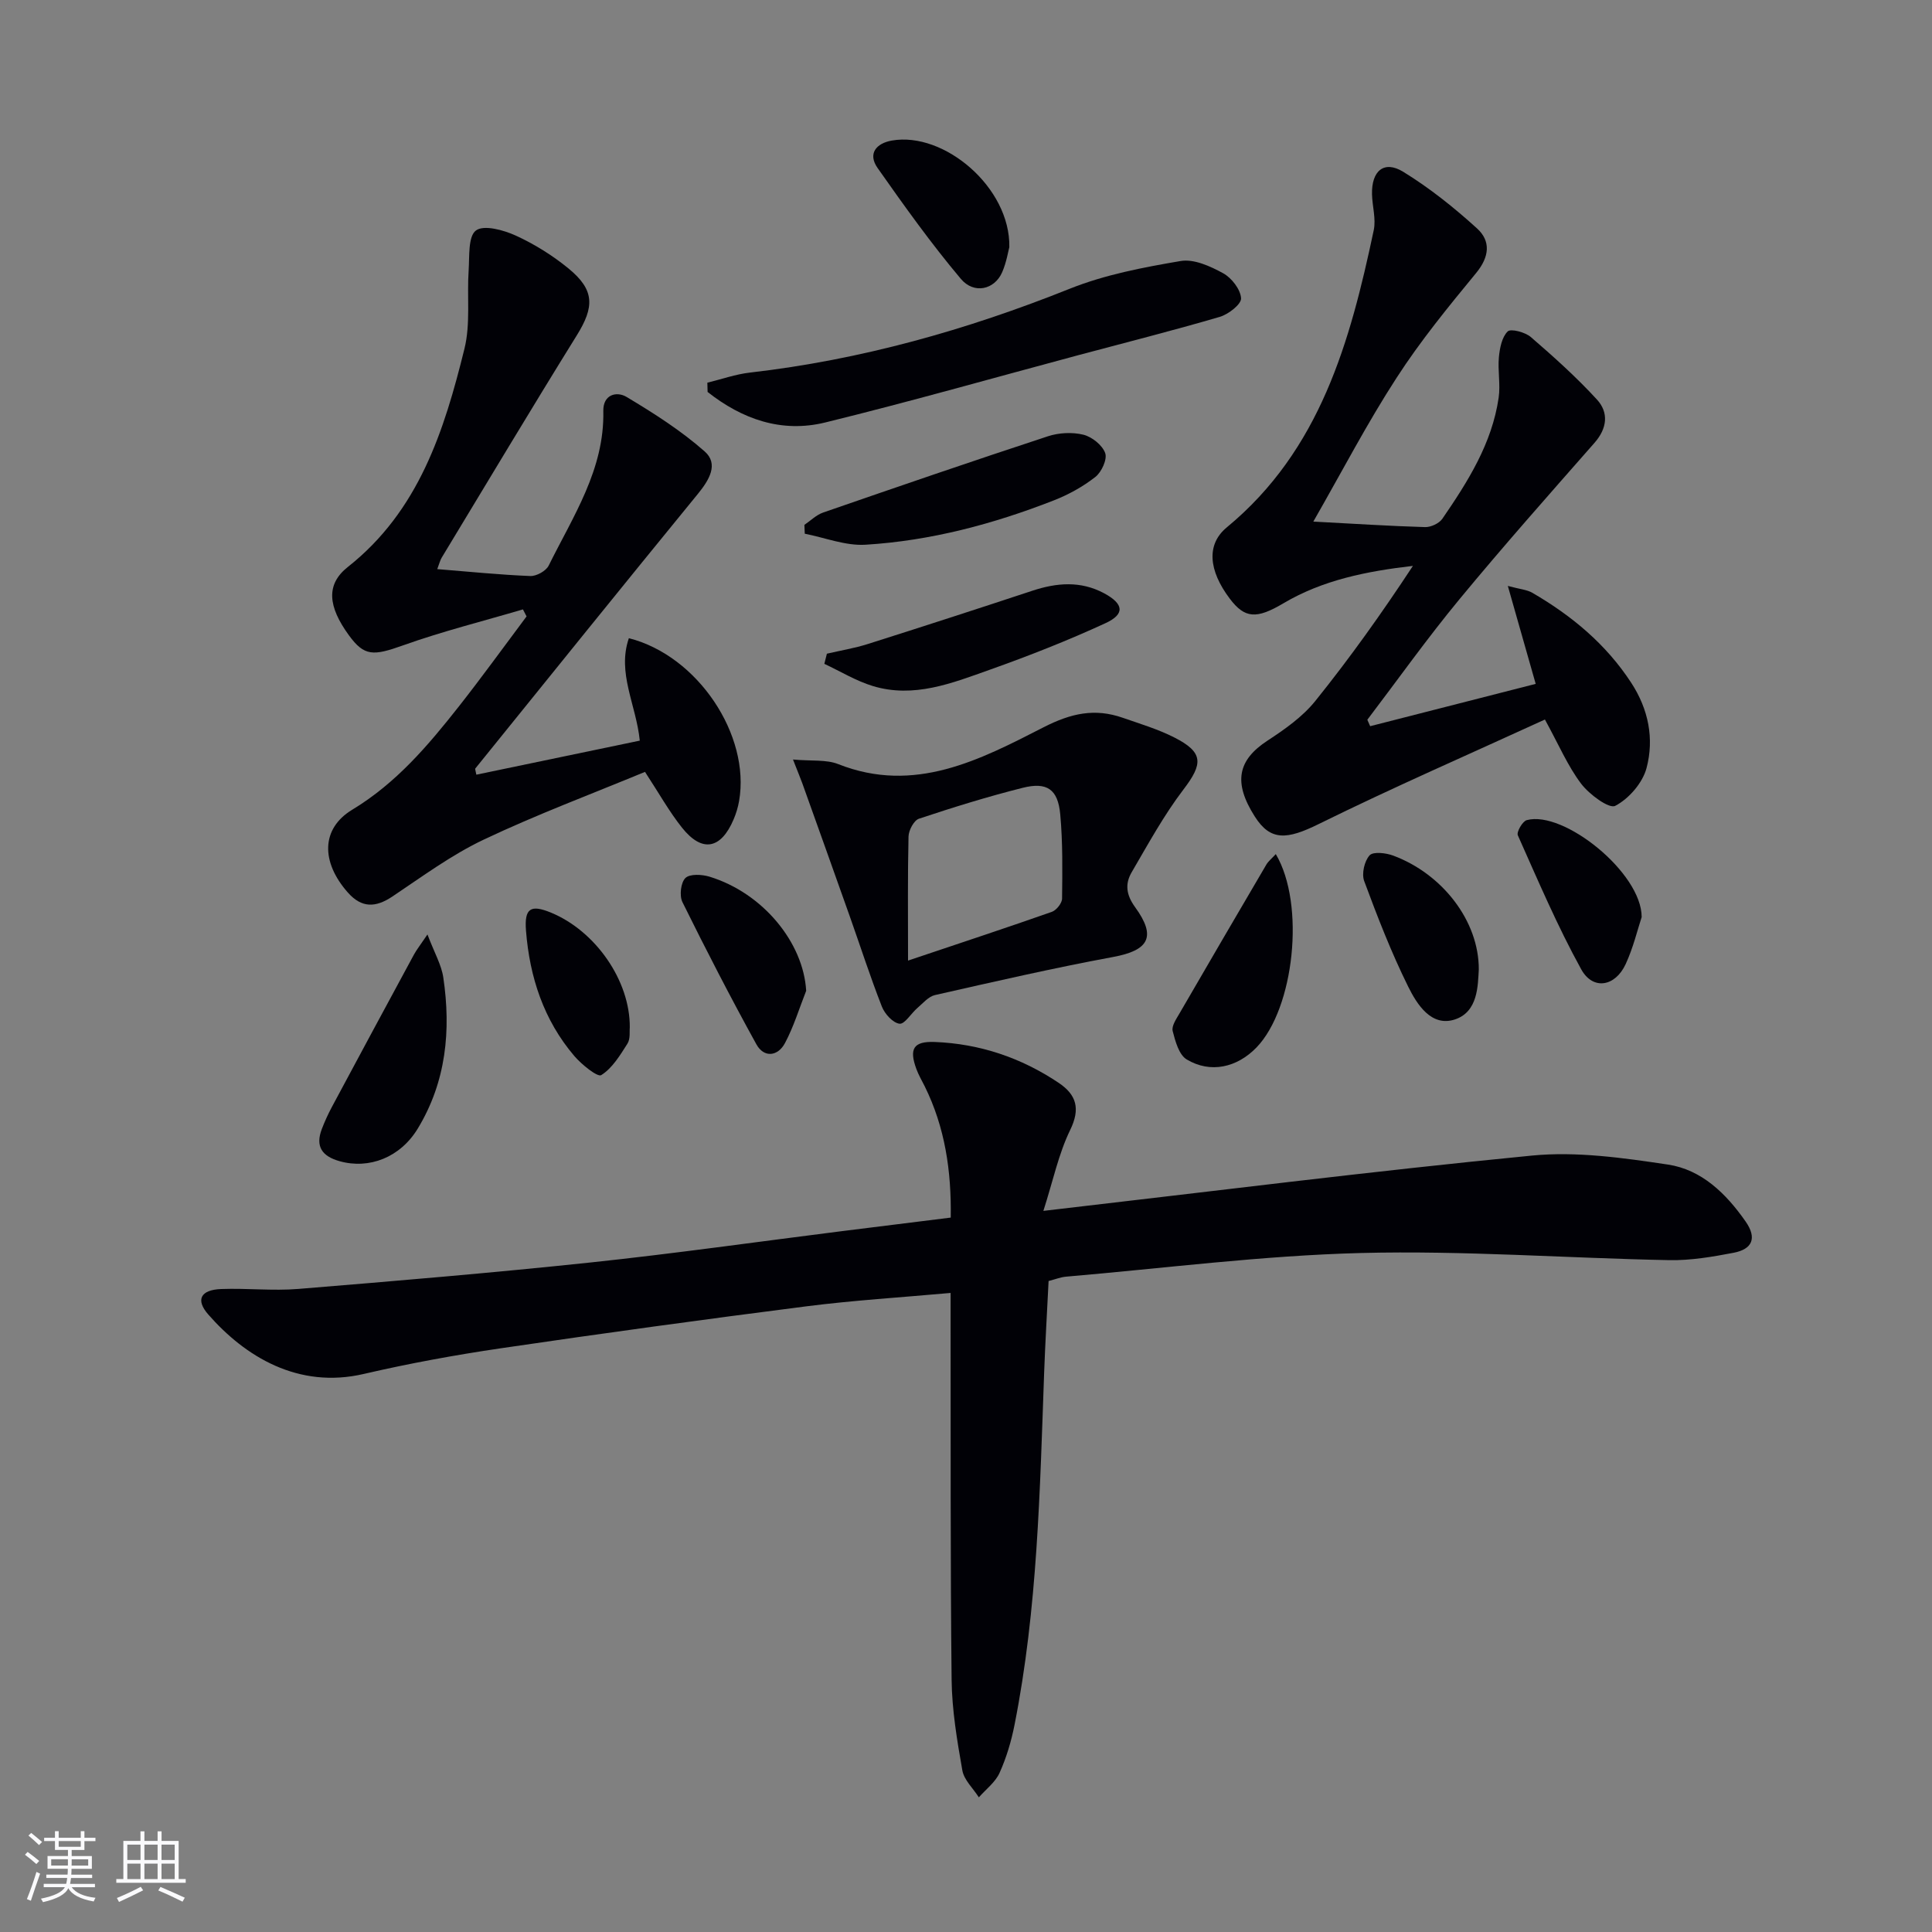 <svg enable-background="new 0 0 400 400" viewBox="0 0 400 400" xmlns="http://www.w3.org/2000/svg"><rect x="0" y="0" width="400" height="400" fill="#808080" stroke="none"/><g fill="#010106"><path d="m216.02 250.7c34.85-4.03 67.96-8.22 101.15-11.45 9.25-.9 18.86.47 28.15 1.86 6.99 1.05 12.05 6 16.09 11.79 2.44 3.5 1.32 5.74-2.47 6.47-4.38.84-8.88 1.61-13.31 1.53-21.28-.41-42.57-2.02-63.82-1.48-20.4.52-40.74 3.16-61.1 4.9-1.13.1-2.23.55-3.61.9-.31 6.34-.69 12.63-.92 18.92-.88 24.42-1.36 48.88-6.13 72.96-.67 3.4-1.68 6.8-3.1 9.95-.87 1.94-2.82 3.4-4.29 5.07-1.18-1.86-3.07-3.59-3.42-5.59-1.09-6.2-2.15-12.5-2.22-18.77-.27-25.11-.17-50.23-.21-75.34 0-1.29 0-2.58 0-4.73-10.29.93-20.19 1.53-30.01 2.79-21.07 2.69-42.12 5.58-63.13 8.67-9.51 1.4-19 3.14-28.35 5.31-13.61 3.17-24.61-3.63-32.21-12.32-2.66-3.04-1.58-5.1 2.68-5.26 5.32-.2 10.68.41 15.97-.02 20.19-1.65 40.39-3.35 60.53-5.48 17.33-1.84 34.6-4.29 51.9-6.47 7.4-.93 14.8-1.84 22.65-2.82.15-9.68-1.19-18.7-5.4-27.21-.59-1.18-1.27-2.33-1.72-3.57-1.53-4.17-.6-5.75 3.8-5.58 9.33.36 17.93 3.27 25.68 8.47 3.66 2.46 4.53 5.33 2.36 9.77-2.4 4.94-3.54 10.5-5.54 16.73z"/><path d="m271.91 107.99c8.57.45 15.85.93 23.14 1.14 1.2.03 2.9-.76 3.57-1.72 5.28-7.69 10.28-15.59 11.66-25.07.4-2.74-.21-5.61.05-8.38.18-1.88.61-4.15 1.82-5.34.64-.63 3.62.15 4.79 1.16 4.75 4.1 9.45 8.32 13.68 12.93 2.49 2.71 2.14 5.98-.51 8.99-9.42 10.72-18.9 21.41-27.98 32.41-6.65 8.05-12.72 16.59-19.04 24.91.2.44.39.89.59 1.33 11.31-2.89 22.63-5.78 34.27-8.76-1.95-6.87-3.7-12.99-5.77-20.28 2.5.68 3.96.77 5.09 1.43 8.15 4.74 15.25 10.63 20.47 18.64 3.58 5.49 4.76 11.58 3.16 17.63-.81 3.08-3.66 6.36-6.48 7.83-1.28.67-5.39-2.37-7.07-4.59-2.76-3.65-4.6-8.01-7.49-13.28-15.68 7.19-31.46 14.06-46.88 21.66-6.55 3.23-9.95 3.52-13.19-1.58-4.49-7.05-3.55-11.67 2.63-15.71 3.58-2.34 7.26-4.93 9.9-8.21 7.16-8.9 13.8-18.22 20.21-27.97-9.56 1.11-18.65 2.91-26.82 7.75-5.55 3.29-7.99 3.17-11.11-.98-4.4-5.84-4.86-11.23-.61-14.74 19.37-15.99 25.54-38.45 30.43-61.54.49-2.34-.3-4.94-.36-7.42-.12-4.87 2.5-7.09 6.45-4.67 5.46 3.35 10.55 7.42 15.29 11.73 2.88 2.61 2.59 5.87-.18 9.23-5.77 7.01-11.56 14.09-16.47 21.7-6.05 9.31-11.18 19.19-17.24 29.77z"/><path d="m90.53 117.83c6.7.54 12.98 1.18 19.27 1.43 1.27.05 3.25-1.05 3.8-2.16 5.04-10.2 11.57-19.9 11.31-32-.07-3.44 2.77-4.15 4.83-2.91 5.63 3.37 11.25 6.95 16.15 11.27 2.95 2.6.95 5.91-1.39 8.78-15.45 18.89-30.76 37.9-46.1 56.88-.07.08.05.32.22 1.27 11.26-2.35 22.5-4.69 33.84-7.05-.75-7.44-4.74-14-2.26-21.21 14.27 3.62 25.2 20.08 22.82 33.72-.23 1.3-.62 2.6-1.14 3.81-2.63 6.18-6.53 6.9-10.67 1.71-2.67-3.35-4.78-7.15-7.67-11.56-10.93 4.53-22.39 8.81-33.4 14.03-6.67 3.16-12.73 7.65-18.91 11.78-3.48 2.32-6.35 2.4-9.21-.83-5.56-6.29-5.6-13.21.91-17.15 9.09-5.49 15.69-13.28 22.08-21.39 4.8-6.1 9.35-12.41 14.01-18.63-.25-.48-.5-.97-.75-1.45-8.3 2.45-16.72 4.55-24.86 7.46-6.12 2.18-7.99 2.28-11.18-2.11-4.32-5.94-4.81-10.51-.21-14.14 14.69-11.61 19.94-28.17 24.14-45.18 1.28-5.17.5-10.84.87-16.26.19-2.87-.14-6.99 1.51-8.22 1.63-1.22 5.71-.1 8.23 1.05 3.88 1.77 7.63 4.11 10.94 6.82 5.43 4.45 5.38 7.94 1.71 13.84-9.46 15.24-18.66 30.64-27.95 45.99-.34.54-.48 1.2-.94 2.41z"/><path d="m164.18 157.25c3.86.35 6.88-.03 9.36.95 15.79 6.25 29.34-.88 42.51-7.62 5.73-2.93 10.63-3.99 16.41-1.97 3.59 1.25 7.29 2.36 10.66 4.07 6.08 3.09 5.99 5.42 1.9 10.78-4.07 5.34-7.32 11.31-10.72 17.13-1.39 2.39-1.17 4.64.72 7.24 4.48 6.16 2.79 8.94-4.55 10.3-12.36 2.29-24.63 5.11-36.9 7.89-1.35.31-2.49 1.7-3.64 2.68-1.3 1.11-2.63 3.39-3.7 3.25-1.38-.18-3.06-2.04-3.65-3.55-2.41-6.16-4.44-12.46-6.65-18.7-3.25-9.17-6.53-18.34-9.81-27.5-.39-1.08-.84-2.13-1.94-4.95zm23.82 41.63c11.27-3.79 20.56-6.85 29.77-10.09.94-.33 2.11-1.79 2.12-2.74.07-5.82.15-11.68-.38-17.47-.48-5.17-2.73-6.74-7.78-5.47-7.24 1.82-14.39 4.04-21.48 6.4-1.04.35-2.12 2.4-2.15 3.68-.19 8.12-.1 16.24-.1 25.69z"/><path d="m146.45 79.23c2.93-.71 5.83-1.75 8.81-2.09 22.91-2.63 44.83-8.8 66.22-17.36 7.27-2.91 15.19-4.42 22.96-5.74 2.75-.47 6.15 1.08 8.81 2.54 1.75.96 3.59 3.34 3.7 5.18.07 1.23-2.62 3.32-4.43 3.85-9.69 2.84-19.49 5.31-29.25 7.92-17.47 4.68-34.86 9.63-52.42 13.94-9.05 2.22-17.23-.7-24.35-6.32-.02-.63-.03-1.28-.05-1.92z"/><path d="m166.54 108.67c1.28-.87 2.46-2.06 3.87-2.55 15.48-5.36 30.97-10.68 46.54-15.79 2.27-.75 5.05-.89 7.34-.33 1.79.44 3.94 2.16 4.53 3.81.46 1.29-.76 3.94-2.04 4.94-2.57 2.01-5.55 3.66-8.6 4.85-12.55 4.91-25.53 8.36-39 9.18-4.12.25-8.37-1.46-12.56-2.28-.03-.6-.05-1.21-.08-1.83z"/><path d="m171.2 135.34c2.83-.66 5.72-1.13 8.49-2.01 11.36-3.6 22.69-7.27 34-11.01 5.08-1.68 10.04-2.11 14.94.53 4.01 2.17 4.35 4.29.23 6.18-7.81 3.6-15.85 6.76-23.96 9.64-7.78 2.77-15.7 5.94-24.18 3.37-3.49-1.06-6.71-3.04-10.05-4.6.18-.69.35-1.39.53-2.1z"/><path d="m88.5 193.47c1.44 3.81 2.89 6.27 3.28 8.9 1.62 10.95.6 21.58-5.28 31.28-3.62 5.98-10.08 8.5-16.23 6.75-3.6-1.02-5.02-3.04-3.64-6.65.59-1.54 1.28-3.06 2.06-4.52 5.64-10.54 11.31-21.06 17-31.57.53-.98 1.24-1.87 2.81-4.19z"/><path d="m264.14 176.83c6.17 10.42 3.8 31.96-3.99 40.03-4.03 4.17-9.53 5.43-14.45 2.49-1.61-.96-2.37-3.77-2.91-5.89-.26-1.03.74-2.49 1.4-3.62 5.97-10.31 11.99-20.6 18.02-30.88.4-.66 1.05-1.17 1.93-2.13z"/><path d="m166.91 205.13c-1.43 3.63-2.57 7.41-4.39 10.83-1.47 2.76-4.34 3.11-5.92.25-5.34-9.68-10.41-19.52-15.31-29.44-.66-1.33-.34-4.06.62-4.99.92-.89 3.44-.75 5-.27 11.06 3.39 19.43 13.66 20 23.62z"/><path d="m306.17 200.73c-.2 3.32-.15 8.74-4.93 10.33-4.89 1.62-7.87-3.1-9.71-6.83-3.49-7.05-6.35-14.43-9.09-21.82-.56-1.51.04-4.13 1.12-5.32.74-.82 3.39-.51 4.91.06 10.16 3.79 17.74 13.53 17.7 23.58z"/><path d="m339.89 189.87c-.85 2.57-1.73 6.31-3.31 9.73-2.17 4.7-6.79 5.47-9.21 1.08-4.93-8.94-8.95-18.4-13.12-27.74-.3-.68.97-2.91 1.85-3.14 7.64-2.08 23.8 10.91 23.79 20.07z"/><path d="m208.97 51.17c-.22.79-.58 3.12-1.49 5.21-1.55 3.56-5.8 4.62-8.56 1.34-6.15-7.3-11.72-15.11-17.22-22.93-2.09-2.97-.3-5.12 2.95-5.69 10.83-1.9 24.56 9.74 24.32 22.07z"/><path d="m130.39 212.76c-.09.72.16 2.3-.48 3.31-1.53 2.41-3.14 5.09-5.43 6.52-.76.48-4.06-2.19-5.57-3.95-6.35-7.45-9.26-16.36-10.01-25.98-.36-4.64.98-5.44 5.2-3.7 9.16 3.78 16.39 14.06 16.29 23.8z"/></g><path d="m5.17 384 .55-.58c.85.61 1.65 1.24 2.4 1.87l-.59.64c-.83-.73-1.62-1.38-2.36-1.93m1.22 9.53-.82-.34c.71-1.76 1.37-3.64 1.98-5.63.24.13.5.25.76.36-.6 1.67-1.24 3.54-1.92 5.61m-.5-13.5.57-.54c.56.44 1.31 1.06 2.26 1.87l-.64.64c-.68-.66-1.41-1.32-2.19-1.97m3.25.46h2.24v-1.36h.77v1.36h4.57v-1.36h.76v1.36h2.28v.69h-2.28v1.84h-2.64v1.26h4.18v2.64h-4.21c0 .45-.02.86-.05 1.21h4.32v.69h-4.38c-.04.34-.1.75-.19 1.22h5.15v.69h-4.82c.87 1.19 2.51 1.92 4.93 2.19-.17.32-.3.57-.37.76-2.77-.49-4.52-1.41-5.26-2.76-.56 1.26-2.3 2.23-5.24 2.9-.12-.24-.26-.48-.43-.72 2.73-.55 4.38-1.34 4.96-2.38h-4.38v-.69h4.65c.1-.38.17-.79.21-1.22h-4.32v-.69h4.4c.03-.34.05-.75.05-1.21h-4.2v-2.64h4.23v-1.26h-2.69v-1.84h-2.24zm1.46 4.46v1.29h3.45c.01-.4.02-.57.01-.53v-.32-.45h-3.46zm1.55-2.59h4.57v-1.19h-4.57zm6.11 2.59h-3.42v.77c-.01.19-.01.37-.02.53h3.44z" fill="#fafafc"/><path d="m32.63 379.16h.82v1.98h3.54v7.89h1.46v.78h-14.37v-.78h1.46v-7.89h3.54v-1.98h.82v1.98h2.73zm-3.49 11.48.5.73c-1.61.82-3.28 1.63-5 2.41-.13-.27-.28-.55-.44-.82 1.75-.72 3.4-1.49 4.94-2.32m-2.78-5.55h2.73v-3.18h-2.73zm0 3.95h2.73v-3.2h-2.73zm3.54-3.95h2.73v-3.18h-2.73zm0 3.95h2.73v-3.2h-2.73zm7.89 4.68c-1.84-.92-3.51-1.7-5.02-2.32l.45-.73c1.89.8 3.57 1.55 5.04 2.23zm-1.62-11.81h-2.73v3.18h2.73zm-2.73 7.13h2.73v-3.2h-2.73z" fill="#fafafc"/></svg>